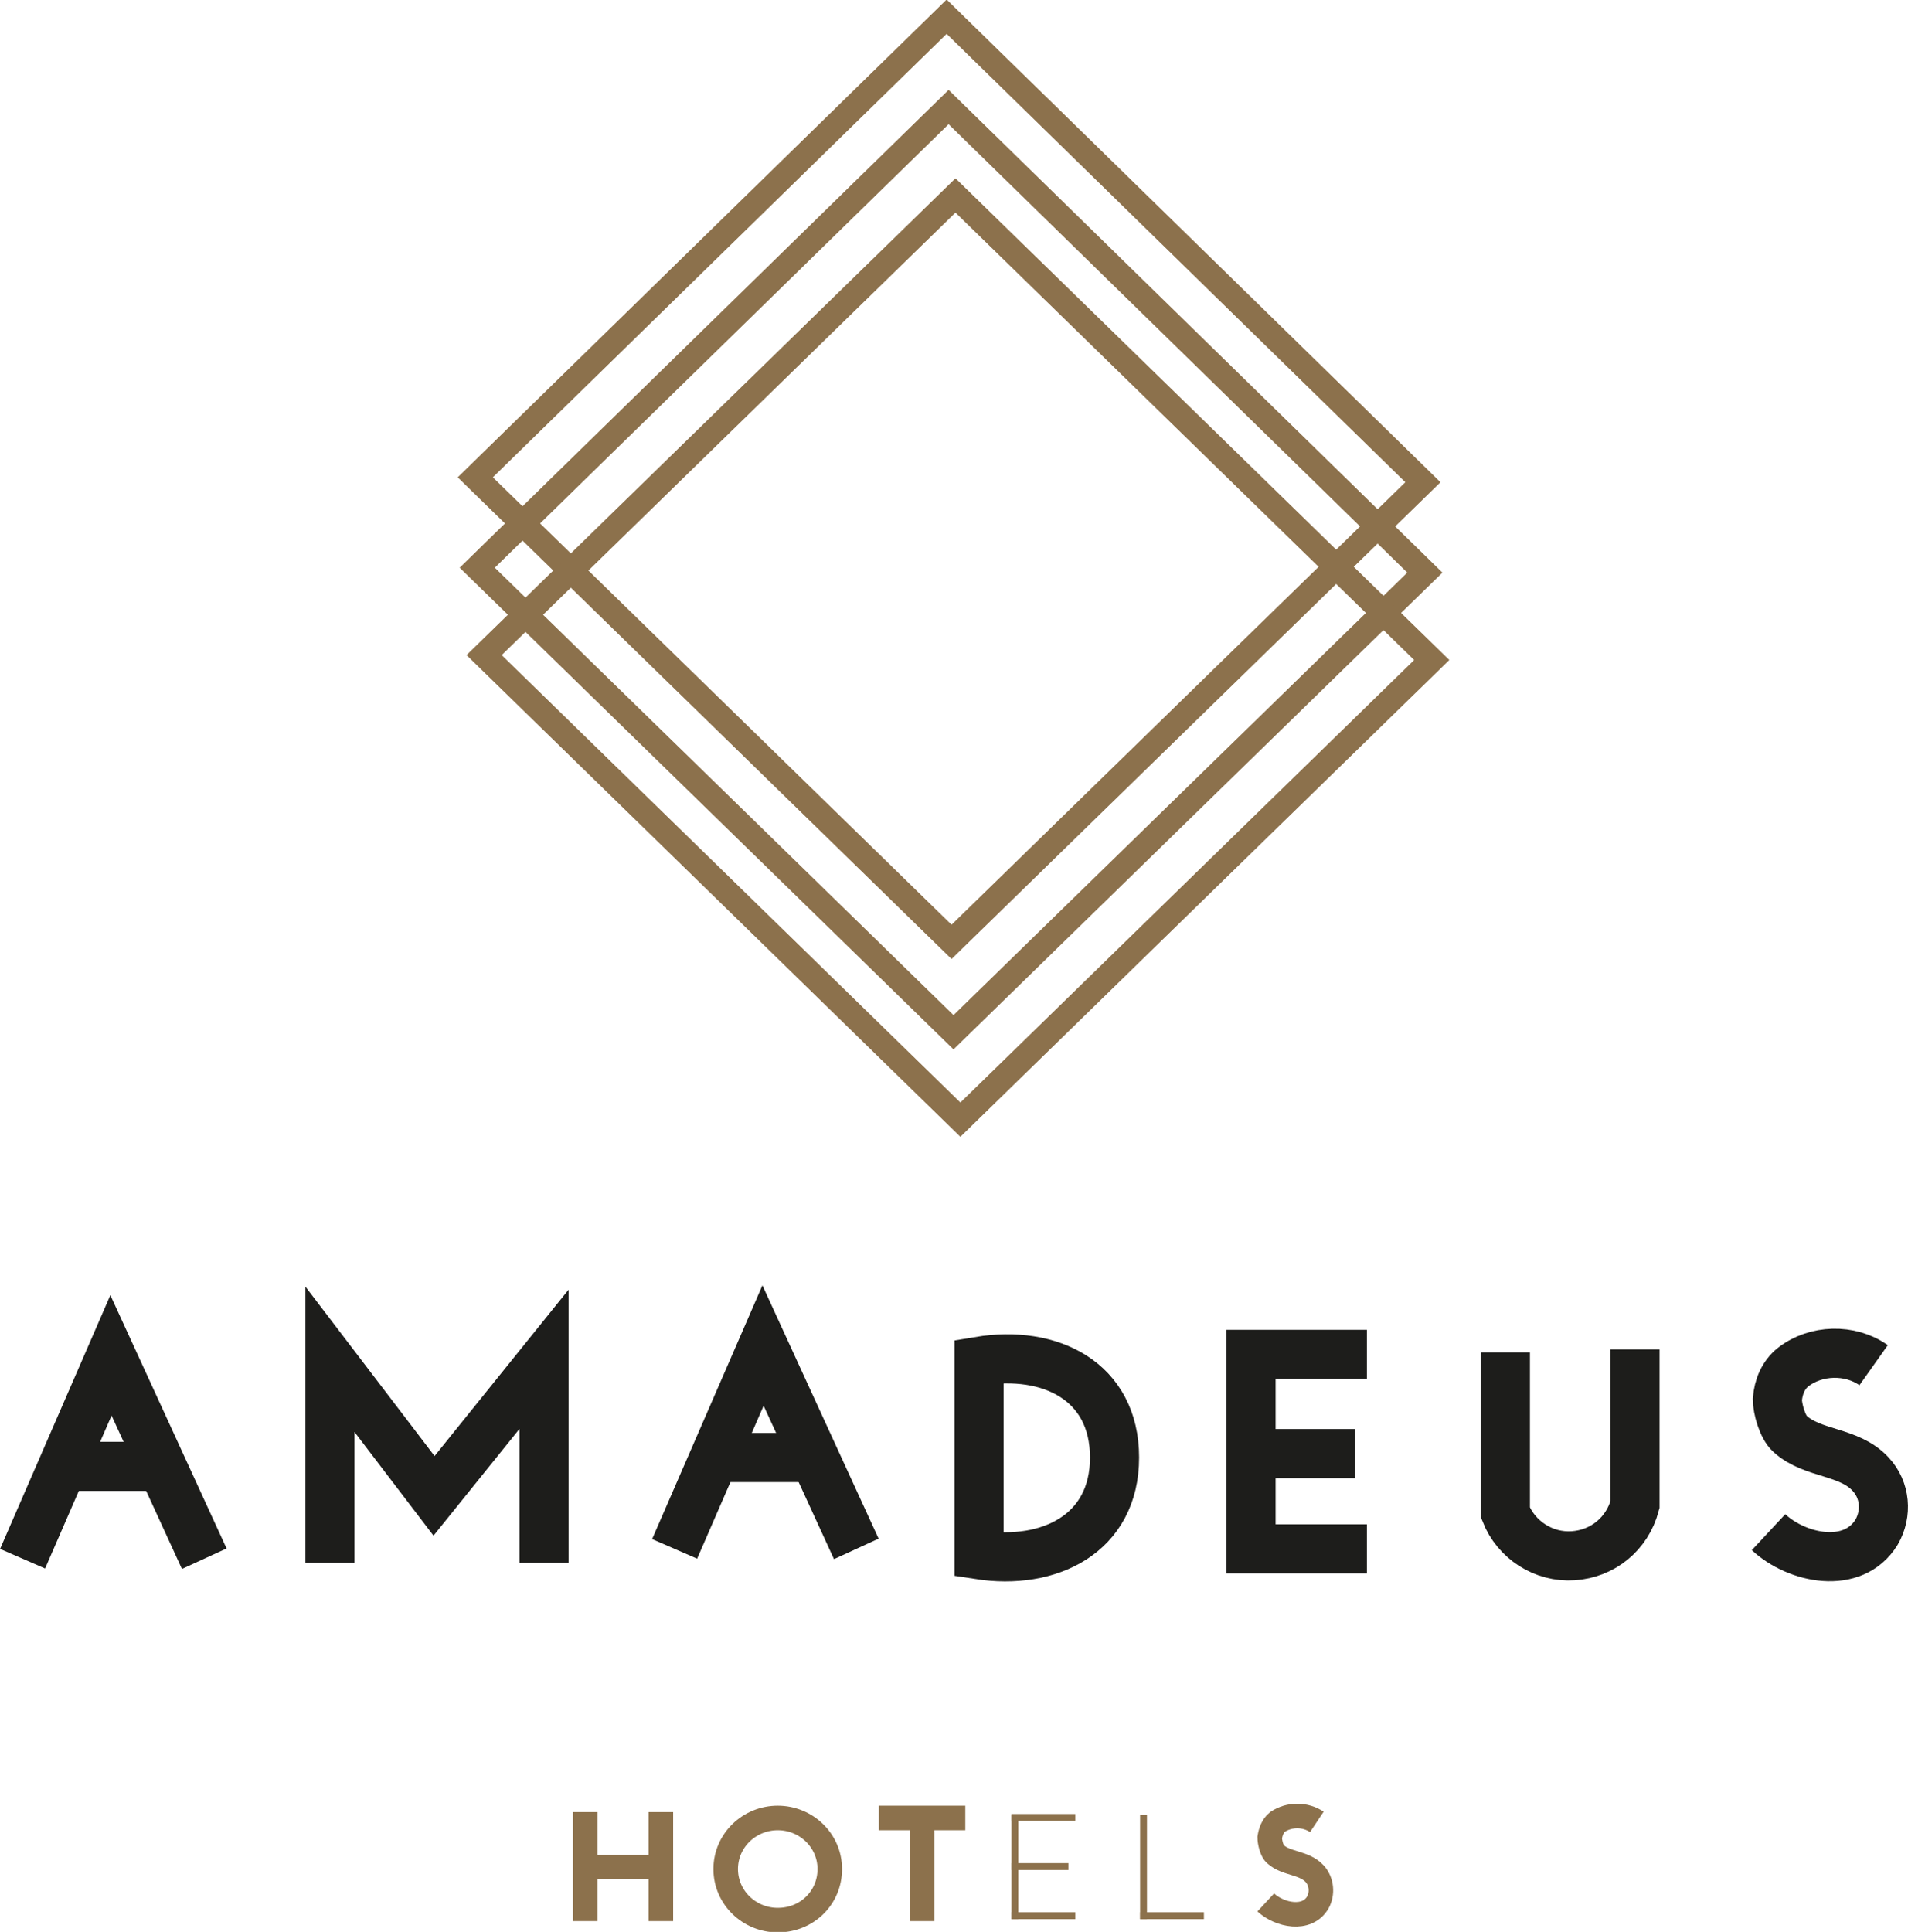 <svg xmlns="http://www.w3.org/2000/svg" id="Layer_1" data-name="Layer 1" viewBox="0 0 19.43 19.67"><defs><style>      .cls-1 {        stroke: #8c714c;        stroke-width: .25px;      }      .cls-1, .cls-2 {        fill: none;      }      .cls-3 {        fill: #8c714c;      }      .cls-2 {        stroke: #1d1d1b;        stroke-width: .5px;      }    </style></defs><path class="cls-1" d="M9.64,.17L4.84,4.86l4.85,4.73,4.8-4.68L9.64,.17Z"></path><path class="cls-1" d="M9.66,1.09L4.86,5.78l4.85,4.73,4.8-4.68L9.66,1.09Z"></path><path class="cls-1" d="M9.73,1.99L4.93,6.67l4.85,4.73,4.8-4.68L9.73,1.99Z"></path><path class="cls-2" d="M2.08,15.87l-.95-2.07L.23,15.87"></path><path class="cls-2" d="M.68,14.93h.92"></path><path class="cls-2" d="M8.72,15.77l-.95-2.07-.9,2.07"></path><path class="cls-2" d="M7.32,14.84h.92"></path><path class="cls-2" d="M3.36,15.91v-2.07l1.06,1.39,1.12-1.39v2.07"></path><path class="cls-2" d="M9.97,13.86v1.97c.71,.11,1.38-.21,1.38-.99s-.66-1.1-1.38-.98Z"></path><path class="cls-2" d="M13.92,13.79h-1.18v1.98h1.18"></path><path class="cls-2" d="M15.33,13.77v1.63c.11,.28,.39,.46,.69,.44,.3-.02,.55-.22,.63-.52v-1.58"></path><path class="cls-2" d="M19.08,13.9c-.24-.17-.59-.16-.82,.02-.1,.08-.15,.2-.16,.33,0,.09,.05,.28,.13,.35,.23,.21,.6,.17,.82,.41,.15,.16,.17,.4,.06,.59-.24,.39-.81,.27-1.1,0"></path><path class="cls-2" d="M12.74,14.8h1.06"></path><path class="cls-1" d="M13.41,18.55c-.12-.08-.28-.08-.4,0-.05,.04-.07,.1-.08,.16,0,.04,.02,.14,.06,.17,.11,.1,.29,.08,.4,.2,.07,.08,.08,.2,.03,.29-.11,.19-.39,.13-.53,0"></path><path class="cls-1" d="M7.92,19.55c.3,0,.53-.23,.53-.52s-.24-.52-.53-.52-.53,.23-.53,.52,.24,.52,.53,.52Z"></path><path class="cls-1" d="M5.96,18.45v1.11"></path><path class="cls-1" d="M6.73,18.45v1.11"></path><path class="cls-1" d="M9.39,18.54v1.02"></path><path class="cls-3" d="M10.37,18.48h-.07v1.06h.07v-1.06Z"></path><path class="cls-3" d="M11.68,18.48h-.07v1.06h.07v-1.06Z"></path><path class="cls-1" d="M5.93,19.01h.79"></path><path class="cls-1" d="M8.95,18.51h.88"></path><path class="cls-3" d="M10.95,18.47h-.65v.07h.65v-.07Z"></path><path class="cls-3" d="M12.26,19.47h-.65v.07h.65v-.07Z"></path><path class="cls-3" d="M10.95,19.47h-.65v.07h.65v-.07Z"></path><path class="cls-3" d="M10.88,18.97h-.58v.07h.58v-.07Z"></path></svg>
